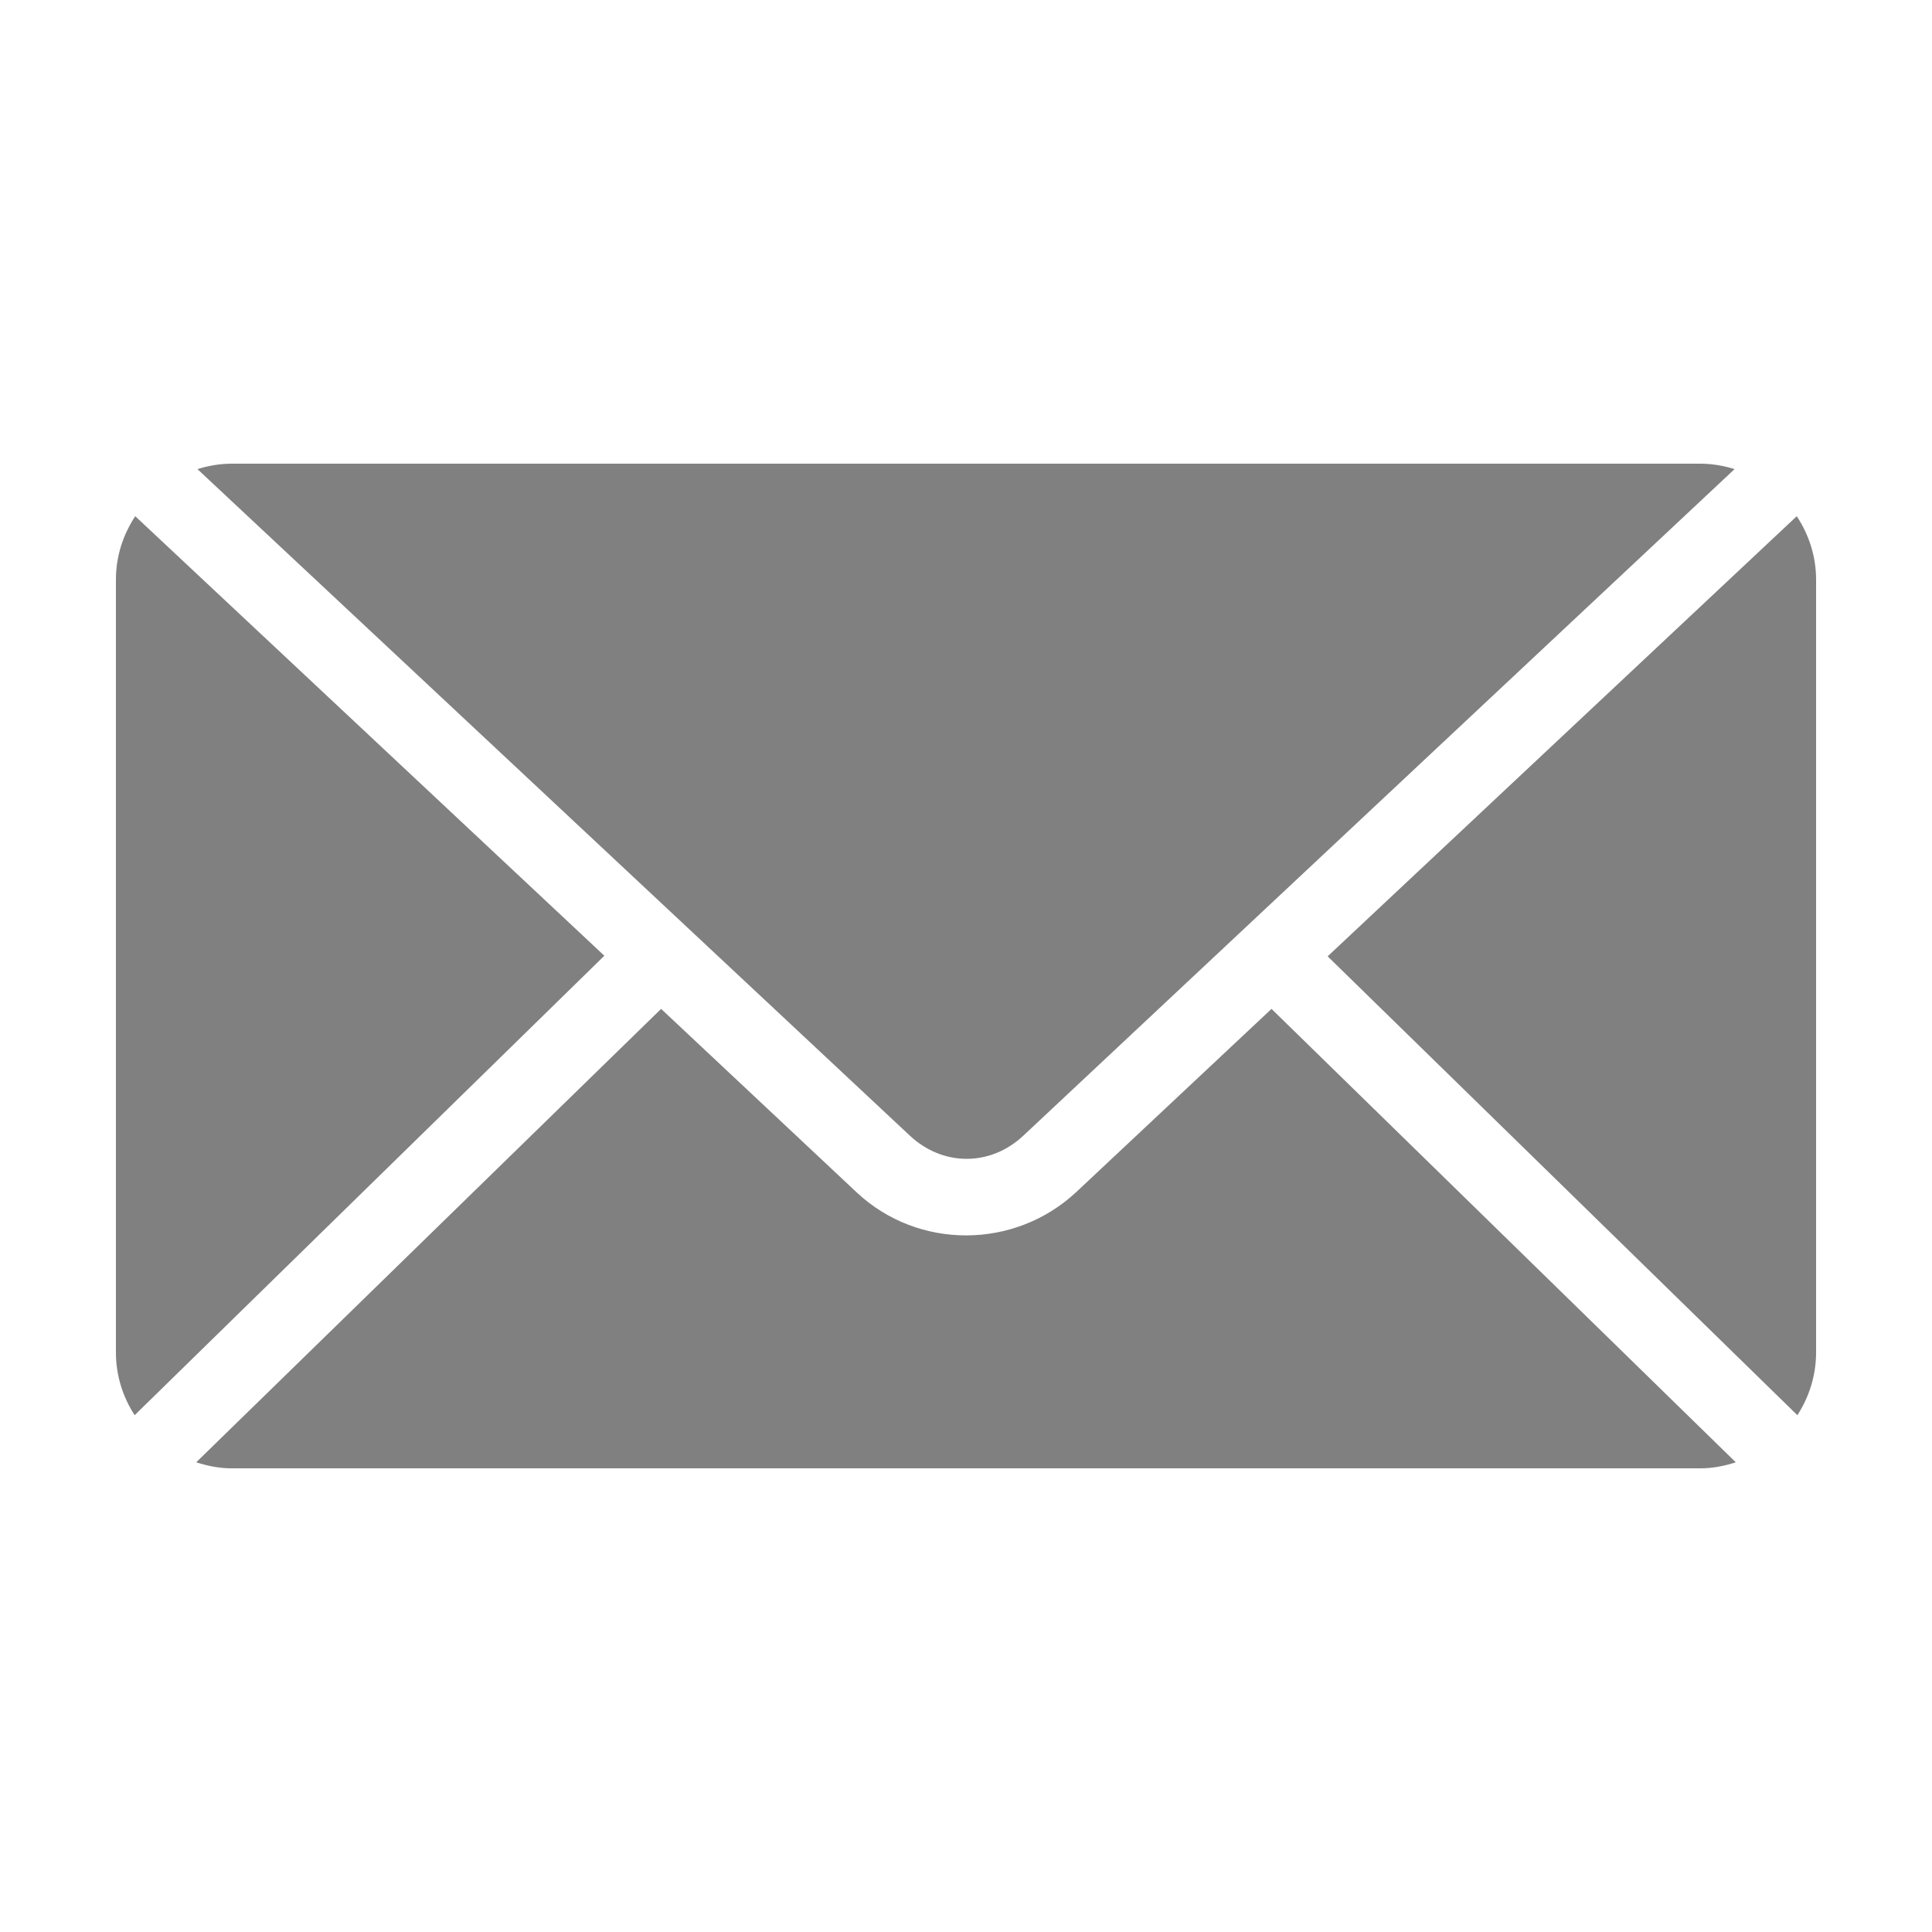 <svg xmlns:svg="http://www.w3.org/2000/svg" xmlns="http://www.w3.org/2000/svg" version="1.1" x="0" y="0" viewBox="0 0 100 100"><g transform="translate(0,-952.362)"><path d="m12 976.362c-0.623 0-1.217 0.106-1.781 0.281l36.875 34.5c1.71 1.6 4.168 1.6 5.875 0L89.781 976.643C89.217 976.469 88.623 976.362 88 976.362l-76 0zm-5 2.719c-0.622 0.946-1 2.06-1 3.281l0 40c0 1.205 0.362 2.312 0.969 3.25L31.281 1001.831 7 979.081zm86 0-24.281 22.781 24.312 23.75c0.607-0.938 0.969-2.045 0.969-3.25l0-40c0-1.221-0.378-2.336-1-3.281zm-58.781 25.5-24.063 23.469c0.584 0.188 1.196 0.313 1.844 0.313l76 0c0.648 0 1.26-0.124 1.844-0.312l-24.031-23.469-10.094 9.469c-3.188 2.988-8.187 3.015-11.375 0.031l-10.125-9.5z" fill="gray" stroke="none" marker="none" visibility="visible" display="inline" overflow="visible"/></g></svg>